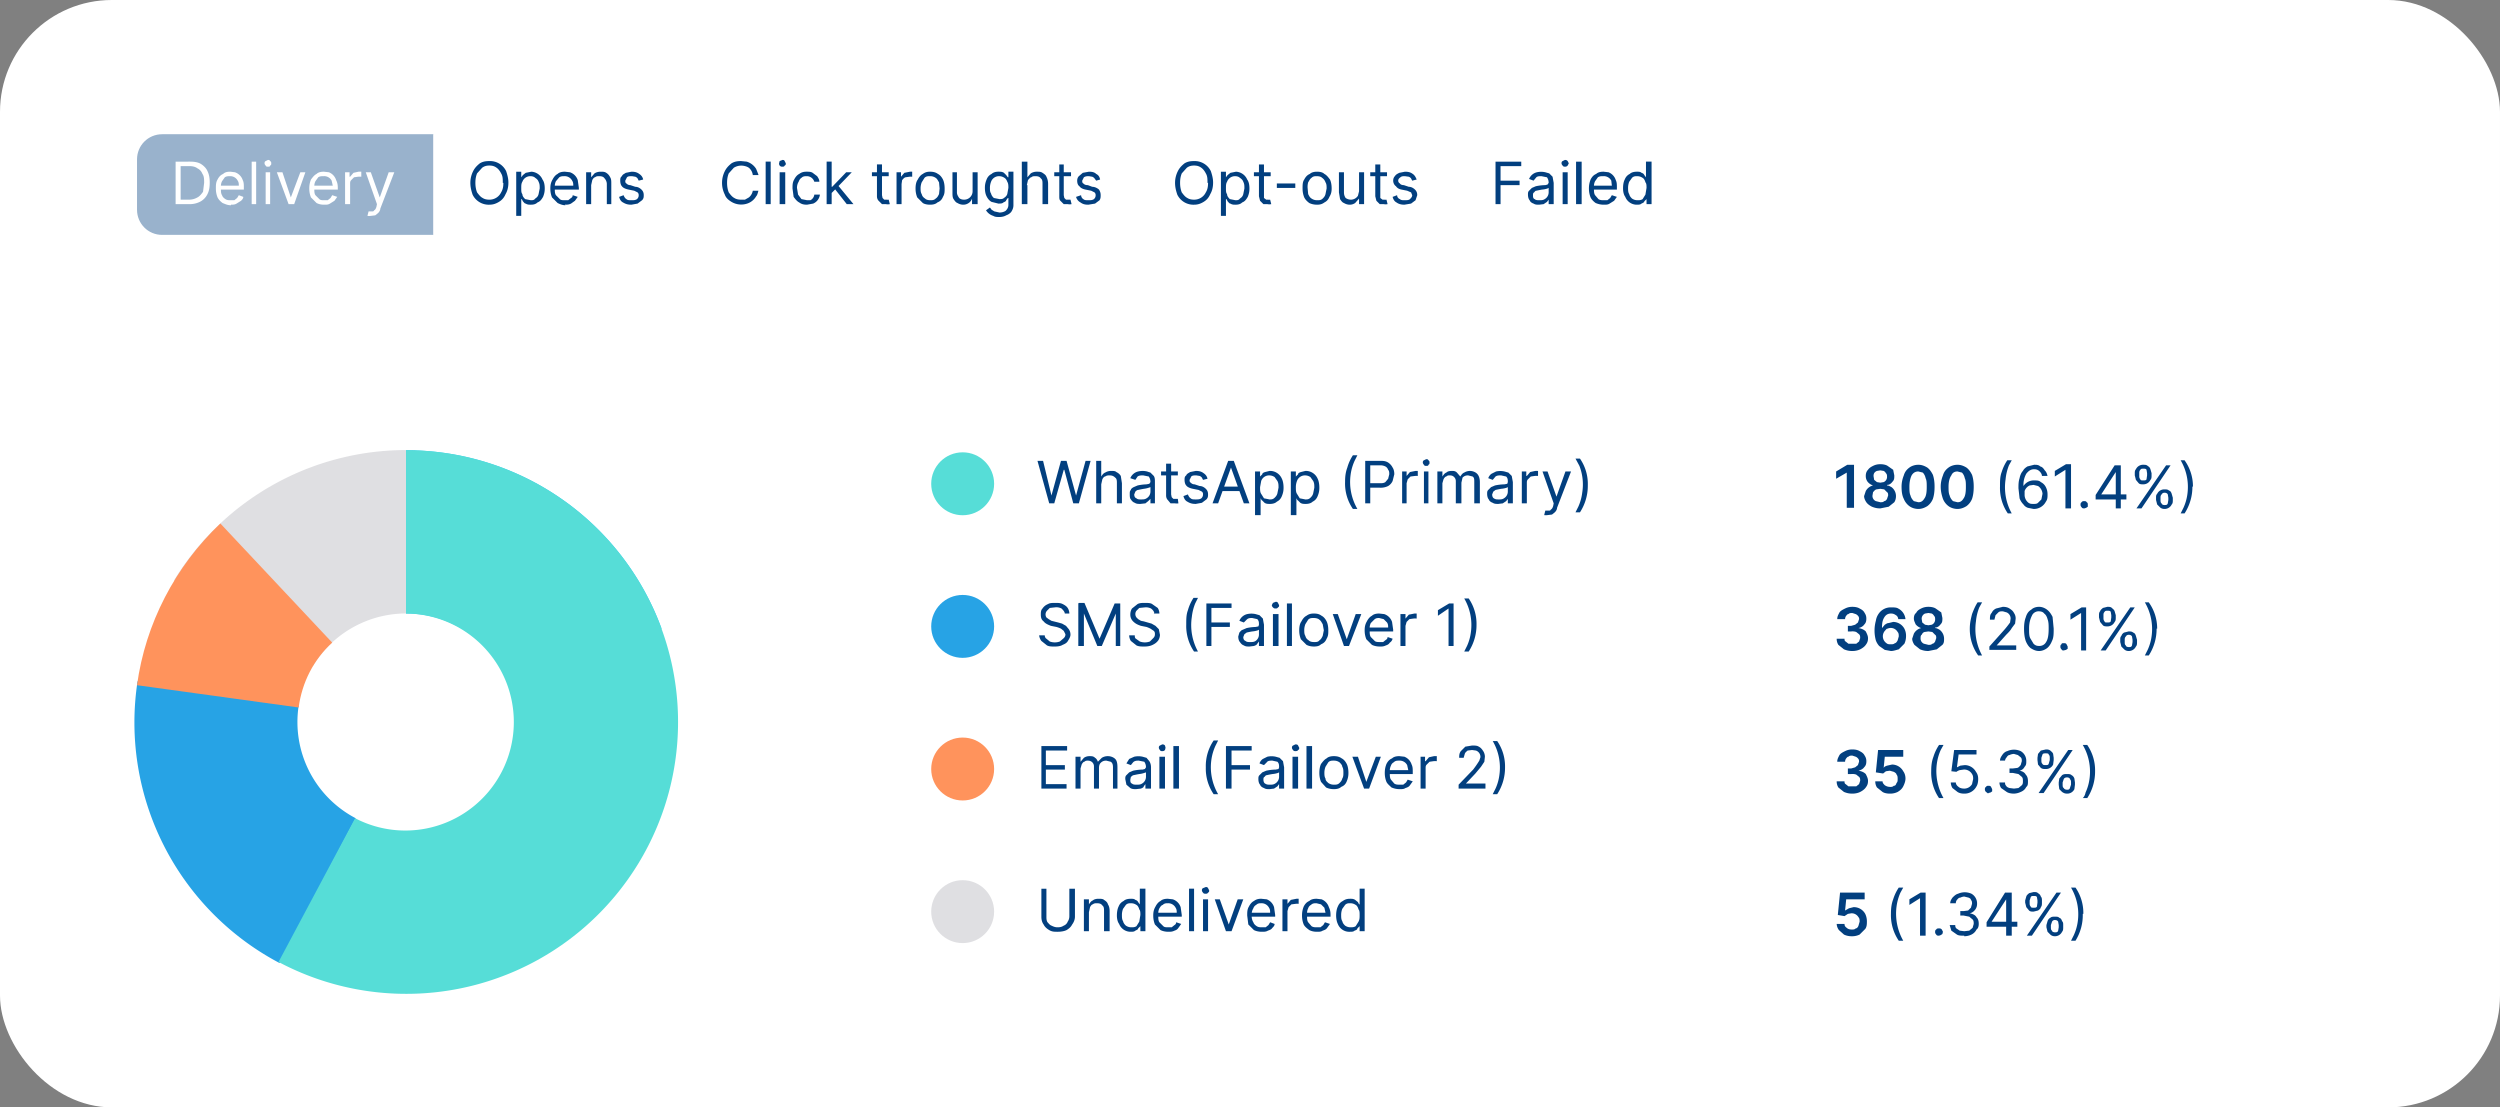<svg width="447" height="198" viewBox="0 0 447 198" fill="none" xmlns="http://www.w3.org/2000/svg"><rect x="0" y="0" width="447" height="198" fill="#808080" stroke="none"/><g id="insights2"><rect width="447" height="198" rx="20" fill="white"/><g id="Group 222662"><g id="Frame" clip-path="url(#clip0_7237_206855)"><path id="Ellipse 4" d="M31.1 103.8a48.6 48.6 0 0 1 43.2-23.3l-1 29.2A19.5 19.5 0 0 0 56 119l-24.9-15.2Z" fill="#606272" fill-opacity="0.2"/><path id="Ellipse 6" d="M72.6 80.5a48.6 48.6 0 0 1 45.7 31.9l-27.4 10a19.4 19.4 0 0 0-18.3-12.7V80.5Z" fill="#39CEF3"/><path id="Ellipse 7" d="M50 172.2a48.6 48.6 0 0 1-25.4-50.4l28.8 4.4a19.4 19.4 0 0 0 10.2 20.1L50 172.2Z" fill="#27A3E5"/><path id="Ellipse 8" d="M24.5 122.5c1.5-11 6.8-21.2 14.9-28.9l20 21.3c-3.3 3-5.4 7.1-6 11.6l-29-4Z" fill="#FF935C"/><path id="Ellipse 3" d="M72.6 80.5A48.6 48.6 0 1 1 49.8 172l13.7-25.7a19.4 19.4 0 1 0 9.1-36.6V80.5Z" fill="#56DDD7"/></g><g id="Frame 5"><circle id="Ellipse 1" cx="172.125" cy="112" r="5.625" fill="#27A3E5"/><path id="SMS (Failover 1)" d="M190.4 109.8c0-.4-.3-.7-.6-1a2 2 0 0 0-1.2-.2l-.9.1-.5.5a1 1 0 0 0-.1 1.2l.4.3.5.3.4.1.8.2.7.2.7.4.5.6c.2.3.3.6.3 1 0 .3-.2.7-.4 1-.2.4-.5.6-1 .8-.3.2-.8.3-1.4.3-.6 0-1 0-1.4-.2l-1-.8a2 2 0 0 1-.4-1h1c0 .2.1.5.3.6l.6.5a2.6 2.6 0 0 0 1.8 0l.7-.6c.2-.2.3-.4.3-.7l-.3-.6-.5-.4a6 6 0 0 0-.8-.3l-1-.2c-.5-.2-1-.4-1.3-.8-.4-.3-.5-.7-.5-1.2 0-.4 0-.8.3-1.1.2-.3.5-.6 1-.8.3-.2.8-.2 1.3-.2s.9 0 1.3.2.7.4.9.7c.2.3.3.7.3 1h-.8Zm2.5-2h1l2.7 6.4 2.7-6.3h1v7.6h-.8v-5.8l-2.5 5.8h-.8l-2.4-5.8v5.8h-1v-7.6Zm13.5 2c0-.4-.2-.7-.6-1a2 2 0 0 0-1.1-.2l-1 .1-.5.5a1 1 0 0 0 0 1.2l.3.3.5.3.5.1.7.2.7.2.7.4.6.6.2 1c0 .3-.1.7-.3 1-.3.4-.6.6-1 .8-.4.2-.9.3-1.5.3-.5 0-1 0-1.4-.2l-1-.8c-.2-.3-.3-.7-.3-1h1c0 .2 0 .5.2.6l.7.5a2.6 2.6 0 0 0 1.8 0l.6-.6c.2-.2.3-.4.3-.7 0-.2 0-.4-.2-.6l-.6-.4a6 6 0 0 0-.7-.3l-1-.2c-.6-.2-1-.4-1.4-.8-.3-.3-.5-.7-.5-1.2 0-.4.1-.8.3-1.1l1-.8c.4-.2.8-.2 1.3-.2s1 0 1.3.2l1 .7c.2.3.3.7.3 1h-1Zm5.7 1.9c0-1 0-1.8.3-2.6a8 8 0 0 1 1-2.2h.8l-.5 1a9 9 0 0 0-.6 2.4 9.8 9.8 0 0 0 1.1 6.2h-.7a8.1 8.1 0 0 1-1.4-4.8Zm3.6 3.8v-7.6h4.5v.8h-3.6v2.6h3.3v.8h-3.3v3.4h-1Zm7.7.1c-.4 0-.7 0-1-.2-.3-.1-.5-.3-.7-.6-.2-.2-.3-.6-.3-1l.2-.7c.2-.2.3-.4.6-.5l.7-.3a8.6 8.6 0 0 1 1.6-.2l.5-.1.1-.3c0-.4 0-.7-.3-1l-.9-.2c-.4 0-.7 0-1 .3l-.5.5-.8-.3a2 2 0 0 1 1.4-1.2 3.4 3.4 0 0 1 1.5 0l.7.2.6.6.2 1.1v3.8h-.9v-.8l-.3.4c-.1.2-.3.3-.6.4l-.8.1Zm.1-.8c.4 0 .7 0 1-.2a1.4 1.4 0 0 0 .6-1.2v-.8l-.2.1a4.3 4.3 0 0 1-1 .2 16.2 16.2 0 0 0-1 .2l-.4.3-.2.5c0 .3.1.6.4.7.2.2.5.2.8.2Zm4.1.7v-5.7h1v5.7h-1Zm.5-6.7c-.2 0-.3 0-.5-.2a.6.6 0 0 1-.2-.4l.2-.4.5-.2c.1 0 .3 0 .4.2l.2.4c0 .2 0 .3-.2.4-.1.2-.3.2-.4.2Zm2.9-1v7.7h-.9v-7.6h.9Zm4 7.8c-.6 0-1-.1-1.4-.3l-1-1c-.2-.5-.3-1-.3-1.6 0-.6.1-1.2.4-1.6.2-.4.5-.8.9-1 .4-.3.8-.4 1.3-.4.6 0 1 .1 1.4.4.4.2.7.6.9 1 .2.4.3 1 .3 1.6 0 .6 0 1-.3 1.5-.2.5-.5.8-1 1-.3.3-.7.4-1.3.4Zm0-.8c.3 0 .7 0 .9-.3.3-.2.4-.4.6-.8l.2-1-.2-1.1c-.2-.3-.3-.6-.6-.8-.2-.2-.6-.3-1-.3s-.7 0-1 .3l-.5.8a3 3 0 0 0-.2 1c0 .4 0 .8.2 1.1.1.4.3.6.6.8.2.2.5.3 1 .3Zm8.4-5-2.2 5.7h-.9l-2-5.7h.9l1.6 4.5 1.6-4.5h1Zm3.3 5.8c-.5 0-1-.1-1.4-.3l-1-1c-.2-.5-.3-1-.3-1.6 0-.6.1-1.1.4-1.6.2-.4.5-.8.9-1 .3-.3.8-.4 1.3-.4l.9.1a2.2 2.2 0 0 1 1.4 1.4l.2 1.4v.3h-4.4v-.7h3.5c0-.3 0-.6-.2-.9l-.6-.6-.8-.2c-.3 0-.6 0-.9.3l-.6.6a2 2 0 0 0-.2 1v.4c0 .4 0 .8.2 1.1l.7.7c.2.2.6.2 1 .2h.5l.5-.4c.2-.1.3-.3.3-.5l.9.3c-.1.3-.2.5-.5.7-.2.3-.4.4-.7.5-.4.2-.7.2-1 .2Zm3.7-.1v-5.7h.9v.8l.6-.7 1-.2a7.9 7.9 0 0 1 .4 0v.9a2.8 2.8 0 0 0-.6 0l-.7.1-.5.5-.2.7v3.6h-.9Zm9.5-7.6v7.6h-.9v-6.7l-1.9 1.3v-1l2-1.2h.8Zm4.1 3.8a8.7 8.7 0 0 1-1.4 4.8h-.8l.5-1a8.4 8.4 0 0 0 .7-2.5 9.4 9.4 0 0 0-1.2-6h.8a8 8 0 0 1 1.4 4.7Z" fill="#023F7F"/></g><g id="Frame 4"><circle id="Ellipse 4_2" cx="172.125" cy="137.5" r="5.625" fill="#FF935C"/><path id="Email (Failover 2)" d="M186.2 141v-7.6h4.6v.8H187v2.6h3.4v.8h-3.4v2.6h3.7v.8h-4.6Zm6.1 0v-5.7h.9v.9l.6-.7c.3-.2.6-.3 1-.3s.7 0 1 .3c.2.1.4.4.5.7l.7-.7a2 2 0 0 1 1.1-.3c.5 0 1 .2 1.3.5.3.3.4.8.4 1.5v3.8h-.8v-3.8c0-.5-.1-.8-.4-1l-.8-.2c-.4 0-.7.1-1 .4-.2.2-.3.5-.3.9v3.7h-.9v-4a1 1 0 0 0-.3-.7c-.2-.2-.5-.3-.8-.3-.2 0-.4 0-.6.2-.2 0-.4.3-.5.5l-.2.7v3.6h-.9Zm10.8.1c-.3 0-.7 0-1-.2l-.7-.6-.2-1c0-.3 0-.5.2-.7l.5-.5.7-.3a8.7 8.7 0 0 1 1.7-.2l.4-.1.2-.3c0-.4-.1-.7-.3-1l-1-.2c-.3 0-.7 0-1 .3l-.4.5-.8-.3.5-.8.9-.4a3.4 3.4 0 0 1 1.5 0l.7.2.5.6c.2.3.3.7.3 1.1v3.8h-1v-.8l-.3.4c0 .2-.3.3-.5.4l-.9.1Zm.2-.8c.3 0 .6 0 .9-.2a1.4 1.4 0 0 0 .7-1.2v-.8l-.3.1a4.2 4.2 0 0 1-.9.2 14.9 14.9 0 0 0-1 .2c-.2 0-.3.2-.5.3l-.1.5c0 .3 0 .6.3.7.2.2.5.2.9.2Zm4 .7v-5.7h1v5.7h-1Zm.5-6.7c-.2 0-.3 0-.4-.2a.6.6 0 0 1-.2-.4c0-.1 0-.3.2-.4l.4-.2c.2 0 .3 0 .5.2l.1.4-.1.4c-.2.2-.3.2-.5.2Zm3-1v7.7h-1v-7.6h1Zm4.8 3.9a8.1 8.1 0 0 1 1.4-4.8h.8l-.5 1a9 9 0 0 0-.7 2.4 9.6 9.6 0 0 0 1.2 6.2h-.8a8.1 8.1 0 0 1-1.4-4.8Zm3.6 3.8v-7.6h4.6v.8h-3.6v2.6h3.3v.8h-3.3v3.4h-1Zm7.8.1c-.4 0-.7 0-1-.2-.3-.1-.6-.3-.7-.6-.2-.2-.3-.6-.3-1 0-.3 0-.5.2-.7l.5-.5.7-.3a8.7 8.7 0 0 1 1.7-.2l.5-.1.1-.3c0-.4 0-.7-.3-1l-.9-.2c-.4 0-.8 0-1 .3l-.5.5-.8-.3c.1-.3.3-.6.6-.8l.8-.4a3.4 3.4 0 0 1 1.5 0l.7.2.6.6.2 1.1v3.8h-.9v-.8l-.3.4-.6.4-.8.1Zm.1-.8c.3 0 .6 0 .9-.2a1.4 1.4 0 0 0 .7-1.2v-.8l-.2.1a4.3 4.3 0 0 1-1 .2 14.9 14.9 0 0 0-1 .2c-.2 0-.3.2-.4.3-.2.1-.2.3-.2.5 0 .3.1.6.3.7.3.2.5.2.9.2Zm4 .7v-5.7h1v5.7h-1Zm.5-6.7c-.1 0-.3 0-.4-.2a.6.6 0 0 1-.2-.4c0-.1 0-.3.2-.4l.4-.2c.2 0 .4 0 .5.2l.2.4c0 .2 0 .3-.2.4-.1.2-.3.2-.5.2Zm3-1v7.7h-1v-7.6h1Zm3.9 7.8c-.5 0-1-.1-1.4-.3l-.9-1c-.2-.5-.3-1-.3-1.6 0-.6.1-1.2.3-1.6.3-.4.6-.8 1-1 .3-.3.8-.4 1.3-.4s1 .1 1.4.4c.4.2.7.6.9 1 .2.4.3 1 .3 1.6 0 .6-.1 1-.3 1.5-.2.5-.5.8-1 1-.3.3-.8.4-1.3.4Zm0-.8c.4 0 .7 0 1-.3.2-.2.4-.4.5-.8.2-.3.2-.7.2-1 0-.4 0-.8-.2-1.1 0-.3-.3-.6-.5-.8-.3-.2-.6-.3-1-.3s-.7 0-1 .3l-.5.8a3 3 0 0 0-.2 1c0 .4 0 .8.2 1.1 0 .4.3.6.5.8.3.2.6.3 1 .3Zm8.4-5-2.1 5.7h-.9l-2.1-5.7h1l1.5 4.5 1.7-4.5h1Zm3.4 5.8c-.6 0-1-.1-1.5-.3-.3-.3-.7-.6-.9-1-.2-.5-.3-1-.3-1.6 0-.6.1-1.1.3-1.6.2-.4.5-.8 1-1 .3-.3.8-.4 1.3-.4l.9.1a2.2 2.2 0 0 1 1.3 1.4c.2.4.2.8.2 1.4v.3h-4.4v-.7h3.6l-.2-.9a1.5 1.5 0 0 0-1.4-.8c-.4 0-.7 0-1 .3-.2.1-.4.3-.5.6a2 2 0 0 0-.2 1v.4c0 .4 0 .8.2 1.1l.6.7c.3.2.6.2 1 .2h.6l.5-.4.3-.5.9.3-.5.7c-.2.3-.5.4-.8.5-.3.2-.6.2-1 .2Zm3.7-.1v-5.7h.8v.8h.1l.6-.7.9-.2a7.9 7.9 0 0 1 .5 0v.9a2.8 2.8 0 0 0-.6 0l-.7.1-.5.5c-.2.2-.2.4-.2.7v3.6h-1Zm6.8 0v-.7l2.6-2.7a18 18 0 0 0 1.1-1.6l.2-.6a1.2 1.2 0 0 0-.8-1.2l-.7-.1-.8.1c-.2.2-.4.3-.5.6l-.2.7h-.8c0-.4 0-.8.3-1.2l.8-.8 1.2-.2c.5 0 .9 0 1.2.2.4.2.6.5.8.8.2.3.3.7.3 1l-.1.9-.6.9-1 1.2-1.7 1.8h3.5v.9h-4.8Zm8.3-3.8a8.7 8.7 0 0 1-1.4 4.8h-.8l.5-1a8.4 8.4 0 0 0 .7-2.5 9.4 9.4 0 0 0-1.2-6h.8a8 8 0 0 1 1.4 4.7Z" fill="#023F7F"/></g><g id="Frame 10"><circle id="Ellipse 4_3" cx="172.125" cy="163" r="5.625" fill="#606272" fill-opacity="0.2"/><path id="Undelivered" d="M191.2 158.9h1v5c0 .5-.2 1-.5 1.4-.2.4-.5.7-1 1-.4.2-1 .3-1.6.3-.6 0-1 0-1.5-.3s-.8-.6-1-1c-.3-.4-.4-.9-.4-1.4v-5h.9v5c0 .3 0 .7.2 1 .2.2.4.5.7.6.4.2.7.3 1.1.3.5 0 .8-.1 1.1-.3.3-.1.6-.4.7-.7.2-.3.3-.6.3-1v-5Zm3.5 4.2v3.4h-.9v-5.7h.9v.9c.2-.3.4-.6.7-.7.2-.2.6-.3 1-.3s.8 0 1 .2c.3.2.6.4.7.8.2.3.3.7.3 1.2v3.6h-1v-3.6c0-.4 0-.8-.3-1-.2-.3-.5-.4-1-.4-.2 0-.5 0-.7.2-.2 0-.4.3-.5.5l-.2.9Zm7.4 3.5a2.2 2.2 0 0 1-2-1.4c-.3-.4-.4-1-.4-1.5 0-.6.1-1.2.3-1.6.2-.5.5-.8.9-1 .3-.3.8-.4 1.3-.4.3 0 .6 0 .8.2.3.1.4.2.5.4l.3.4v-2.8h1v7.6h-.9v-.9l-.4.4c0 .2-.3.3-.5.4-.2.2-.5.2-.9.2Zm.2-.8c.3 0 .6 0 .9-.2l.5-.8.2-1.2c0-.4 0-.8-.2-1-.1-.4-.3-.7-.5-.8-.3-.2-.6-.3-1-.3-.3 0-.6 0-.9.3l-.5.7a3 3 0 0 0-.2 1.1c0 .4 0 .8.2 1.1.1.4.3.6.5.8.3.2.6.3 1 .3Zm6.6.8c-.5 0-1-.1-1.4-.3l-1-1c-.2-.5-.3-1-.3-1.6 0-.6.1-1.1.4-1.6.2-.4.5-.8.9-1 .3-.3.8-.4 1.3-.4l.9.1a2.2 2.2 0 0 1 1.4 1.4l.2 1.4v.3h-4.4v-.7h3.5c0-.3 0-.6-.2-.9a1.5 1.5 0 0 0-1.4-.8c-.3 0-.6 0-.9.3-.3.1-.4.3-.6.6a2 2 0 0 0-.2 1v.4c0 .4 0 .8.2 1.1l.7.7c.2.2.5.2.9.2h.6l.5-.4c.2-.1.3-.3.3-.5l.9.3-.5.7c-.2.3-.4.4-.7.5-.4.2-.7.2-1.1.2Zm4.6-7.7v7.6h-.9v-7.6h.9Zm1.6 7.6v-5.7h.9v5.7h-.9Zm.5-6.7c-.2 0-.4 0-.5-.2a.6.6 0 0 1-.2-.4c0-.1 0-.3.2-.4l.5-.2c.1 0 .3 0 .4.2l.2.4c0 .2 0 .3-.2.4-.1.2-.3.2-.4.2Zm6.7 1-2.1 5.7h-1l-2-5.7h.9l1.6 4.5 1.6-4.5h1Zm3.3 5.8c-.5 0-1-.1-1.4-.3l-1-1-.2-1.6c0-.6 0-1.1.3-1.6.2-.4.5-.8.9-1 .4-.3.8-.4 1.3-.4l1 .1a2.2 2.2 0 0 1 1.3 1.4l.2 1.4v.3h-4.4v-.7h3.5c0-.3 0-.6-.2-.9a1.5 1.5 0 0 0-1.4-.8c-.3 0-.6 0-.9.3-.2.1-.4.3-.5.6a2 2 0 0 0-.3 1v.4c0 .4.1.8.3 1.1.1.3.3.5.6.7.3.2.6.2 1 .2h.6l.5-.4.3-.5.8.3c0 .3-.2.5-.4.7-.2.3-.5.4-.8.5-.3.2-.7.2-1 .2Zm3.7-.1v-5.7h.9v.8l.6-.7 1-.2a7.9 7.9 0 0 1 .4 0v.9a2.8 2.8 0 0 0-.5 0l-.8.1-.5.5-.2.7v3.6h-.9Zm6.2.1c-.6 0-1-.1-1.4-.3-.4-.3-.8-.6-1-1-.2-.5-.3-1-.3-1.6 0-.6.1-1.1.3-1.6.2-.4.5-.8 1-1 .3-.3.8-.4 1.3-.4l.9.1a2.2 2.2 0 0 1 1.3 1.4c.2.4.3.8.3 1.4v.3h-4.5v-.7h3.6l-.2-.9-.6-.6-.8-.2c-.4 0-.7 0-1 .3-.2.1-.4.3-.5.6a2 2 0 0 0-.2 1v.4c0 .4 0 .8.2 1.1l.6.7c.3.2.6.2 1 .2h.6l.5-.4.3-.5.9.3-.5.7c-.2.3-.5.4-.8.5-.3.2-.6.2-1 .2Zm5.9 0a2.2 2.2 0 0 1-2.2-1.4c-.2-.4-.3-1-.3-1.5 0-.6.1-1.2.3-1.6.2-.5.5-.8.9-1 .4-.3.8-.4 1.3-.4.3 0 .6 0 .9.2l.5.4.2.4h.1v-2.8h.9v7.6h-.9v-.9l-.4.4c0 .2-.2.3-.5.4-.2.2-.5.2-.8.2Zm0-.8c.4 0 .7 0 1-.2l.5-.8c.2-.4.2-.7.2-1.2 0-.4 0-.8-.2-1-.1-.4-.3-.7-.5-.8-.3-.2-.6-.3-1-.3-.3 0-.6 0-.9.3l-.5.7a3 3 0 0 0-.2 1.1c0 .4 0 .8.2 1.1.1.4.3.6.5.8.3.2.6.3 1 .3Z" fill="#023F7F"/></g><g id="Frame 9"><circle id="Ellipse 2" cx="172.125" cy="86.5" r="5.625" fill="#56DDD7"/><path id="WhatsApp (Primary)" d="m187.6 90-2.1-7.6h1l1.5 6.2 1.7-6.2h1l1.7 6.2 1.7-6.2h.9l-2.1 7.6h-1l-1.6-6h-.1l-1.7 6h-1Zm9.3-3.4V90h-.9v-7.6h.9v2.8c.2-.3.4-.6.7-.7a2 2 0 0 1 1-.3c.5 0 .8 0 1 .2.4.2.6.4.8.7l.2 1.3V90h-.9v-3.6c0-.4 0-.8-.3-1-.3-.3-.6-.4-1-.4-.3 0-.5 0-.8.2-.2 0-.4.3-.5.5l-.2.9Zm7 3.5c-.4 0-.7 0-1-.2-.3-.1-.5-.3-.7-.6-.2-.2-.2-.6-.2-1 0-.3 0-.5.2-.7 0-.2.3-.4.5-.5l.7-.3a8.8 8.8 0 0 1 1.6-.2l.5-.1.2-.3c0-.4-.1-.7-.3-1l-1-.2c-.4 0-.7 0-1 .2l-.4.6-.9-.3a2 2 0 0 1 1.4-1.2 3.4 3.4 0 0 1 1.6 0l.6.2.6.6c.2.3.2.7.2 1.1V90h-.8v-.8l-.4.4-.5.4-.9.1Zm.1-.8c.4 0 .7 0 1-.2a1.4 1.4 0 0 0 .7-1.2v-.8l-.3.1a4.1 4.1 0 0 1-.9.2 21.4 21.4 0 0 0-1 .2c-.2 0-.4.2-.5.3l-.2.5c0 .3.1.6.4.7.2.2.5.2.8.2Zm6.6-5v.7h-3v-.7h3Zm-2-1.4h.8v5.5l.1.5.3.3h.8l.1.8a1.8 1.8 0 0 1-.6 0h-.8l-.5-.6c-.2-.2-.3-.5-.3-.8v-5.7Zm7.3 2.7-.8.2-.2-.4a1 1 0 0 0-.4-.3l-.6-.1c-.4 0-.7 0-.9.2l-.3.6c0 .2 0 .4.2.5.2.2.4.3.7.3l.9.3c.5 0 .9.3 1.1.5.3.3.4.6.4 1 0 .3 0 .6-.3.9l-.8.6-1.1.2c-.6 0-1-.1-1.5-.4-.4-.2-.6-.6-.7-1l.8-.3c.1.3.3.6.5.7.2.2.5.2.9.2s.7 0 1-.2c.2-.2.3-.4.3-.7 0-.2 0-.3-.2-.5l-.6-.3-1-.2c-.5-.1-1-.3-1.2-.6-.2-.2-.3-.6-.3-1 0-.3 0-.6.3-.8.1-.3.4-.4.7-.6l1-.2c.6 0 1 .1 1.4.4.3.2.6.5.7 1Zm1.9 4.4h-1l2.8-7.6h1l2.8 7.6h-1l-2.3-6.4-2.3 6.4Zm.3-3h4v.8h-4V87Zm6.3 5.1v-7.8h.9v.9l.4-.4c0-.2.2-.3.5-.4l.8-.2a2.3 2.3 0 0 1 2.2 1.4c.2.4.3 1 .3 1.6 0 .6-.1 1-.3 1.5-.2.5-.5.8-.9 1-.3.3-.8.4-1.2.4-.4 0-.7 0-1-.2l-.4-.4c-.2-.1-.2-.3-.3-.4v3h-1Zm.9-5c0 .5 0 .9.2 1.2l.5.8 1 .2c.3 0 .6 0 .9-.3.2-.2.4-.4.5-.8l.2-1c0-.5 0-.8-.2-1.2l-.5-.7c-.3-.2-.6-.3-1-.3a1.5 1.5 0 0 0-1.4 1l-.2 1.1Zm5.5 5v-7.8h.9v.9l.4-.4c0-.2.2-.3.5-.4l.8-.2a2.3 2.3 0 0 1 2.2 1.4c.2.4.3 1 .3 1.6 0 .6-.1 1-.3 1.5-.2.5-.5.8-.9 1-.3.3-.8.4-1.2.4-.4 0-.7 0-1-.2l-.4-.4c-.2-.1-.2-.3-.3-.4v3h-1Zm.9-5c0 .5 0 .9.2 1.2l.5.8 1 .2c.3 0 .6 0 .9-.3.2-.2.4-.4.5-.8l.2-1c0-.5 0-.8-.2-1.2l-.5-.7c-.3-.2-.6-.3-1-.3a1.5 1.5 0 0 0-1.4 1 3 3 0 0 0-.2 1.1Zm8.8-1c0-.9.1-1.7.4-2.5a8 8 0 0 1 1-2.2h.8l-.5 1a8.8 8.8 0 0 0-.7 2.4 9.6 9.6 0 0 0 1.2 6.2h-.8a8 8 0 0 1-1.4-4.8Zm3.6 3.9v-7.6h2.6c.6 0 1 0 1.5.3.3.2.6.5.8.9.2.3.3.7.3 1.2L249 86a2 2 0 0 1-.8.9 3 3 0 0 1-1.5.3h-1.8v-.8h1.8c.4 0 .7 0 1-.2l.5-.6.2-.8c0-.3 0-.6-.2-.8-.1-.3-.3-.5-.5-.6a2 2 0 0 0-1-.2H245V90h-.9Zm6.6 0v-5.7h.8v.8l.6-.7 1-.2a9.8 9.8 0 0 1 .4 0v.9a2.7 2.7 0 0 0-.5 0l-.8.1-.5.5-.2.7V90h-.8Zm3.9 0v-5.7h.8V90h-.8Zm.4-6.7c-.2 0-.3 0-.4-.2a.6.6 0 0 1-.2-.4c0-.1 0-.3.2-.4l.4-.2c.2 0 .3 0 .4.2.2.1.2.3.2.4 0 .2 0 .3-.2.4 0 .2-.2.2-.4.2Zm2 6.7v-5.7h.9v.9c.2-.3.4-.6.7-.7.2-.2.5-.3 1-.3.3 0 .6 0 .9.3l.6.7c.2-.3.4-.6.7-.7a2 2 0 0 1 1-.3c.5 0 1 .2 1.3.5.3.3.5.8.5 1.5V90h-1v-3.8c0-.5 0-.8-.3-1l-.8-.2c-.4 0-.7.1-1 .4l-.2.9V90h-1v-4a1 1 0 0 0-.3-.7c-.2-.2-.4-.3-.8-.3-.2 0-.4 0-.6.2-.2 0-.4.3-.5.5l-.2.7V90h-.8Zm10.9.1c-.4 0-.7 0-1-.2-.3-.1-.6-.3-.7-.6-.2-.2-.3-.6-.3-1 0-.3 0-.5.2-.7l.5-.5.7-.3a8.8 8.8 0 0 1 1.7-.2l.5-.1.1-.3c0-.4 0-.7-.3-1l-.9-.2c-.4 0-.7 0-1 .2l-.5.6-.8-.3c.1-.3.3-.6.6-.8l.8-.4a3.4 3.4 0 0 1 1.5 0l.7.2.6.6.2 1.1V90h-.9v-.8l-.3.4-.6.4-.8.1Zm.1-.8c.3 0 .6 0 .9-.2a1.4 1.4 0 0 0 .7-1.2v-.8l-.2.1a4.2 4.2 0 0 1-1 .2 21.4 21.4 0 0 0-1 .2l-.4.3-.2.5c0 .3.1.6.3.7.3.2.5.2.9.2Zm4.1.7v-5.7h.8v.8h.1l.6-.7.9-.2a9.8 9.8 0 0 1 .5 0v.9a2.7 2.7 0 0 0-.6 0l-.7.1-.5.5c-.2.2-.2.4-.2.7V90h-.9Zm4.6 2.1a2 2 0 0 1-.6 0l.2-.8h.6c.2 0 .3 0 .4-.2.2-.1.3-.3.4-.6l.1-.5-2-5.7h.9l1.6 4.5 1.6-4.5h1l-2.5 6.5c0 .3-.2.6-.4.8l-.5.4-.8.1Zm7.2-5.3a8.7 8.7 0 0 1-1.4 4.8h-.8l.5-1a8.6 8.6 0 0 0 .7-2.5 9.2 9.2 0 0 0-.5-4.8l-.7-1.3h.8a8 8 0 0 1 1.4 4.8Z" fill="#023F7F"/></g><path id="1800 (61.4%)" d="M331.5 83.1v7.7h-1.3v-6.3l-1.9 1.1v-1.3l2-1.2h1.2Zm4.7 7.8c-.6 0-1-.1-1.5-.3-.4-.2-.8-.5-1-.8-.2-.3-.4-.7-.4-1.1l.3-.9a2 2 0 0 1 1.3-1c-.3-.1-.7-.3-1-.7-.2-.3-.3-.6-.3-1s.1-.8.4-1.1c.2-.3.5-.5.9-.7.4-.2.8-.3 1.3-.3s1 .1 1.3.3l1 .7.2 1c0 .5 0 .8-.3 1.1-.3.4-.6.6-1 .6v.1c.3 0 .6.2.8.3a2 2 0 0 1 .8 1.6c0 .4-.1.8-.3 1.1l-1 .8-1.5.3Zm0-1.1c.3 0 .5 0 .7-.2.2 0 .4-.2.5-.4l.2-.6c0-.2 0-.5-.2-.6l-.5-.5-.7-.1-.7.1c-.3.1-.4.3-.6.5l-.1.6a1 1 0 0 0 .6 1l.8.2Zm0-3.5.6-.1a1 1 0 0 0 .6-1c0-.2 0-.4-.2-.6a1 1 0 0 0-.4-.4l-.6-.1-.6.1a1 1 0 0 0-.5.4 1 1 0 0 0-.1.6l.1.6.5.4.6.1ZM343 91c-.6 0-1.2-.2-1.6-.5a3 3 0 0 1-1-1.3c-.3-.6-.4-1.3-.4-2.2 0-.8.2-1.5.4-2 .2-.7.6-1.1 1-1.4.4-.3 1-.5 1.6-.5.6 0 1.1.2 1.6.5.4.3.7.7 1 1.3.2.6.3 1.3.3 2.1 0 .9-.1 1.6-.3 2.2a3 3 0 0 1-1 1.3c-.5.3-1 .5-1.6.5Zm0-1.2c.5 0 .8-.2 1.1-.7.3-.4.4-1.1.4-2 0-.7 0-1.2-.2-1.6a2 2 0 0 0-.5-1l-.8-.2c-.5 0-.9.2-1.2.7-.2.4-.4 1.1-.4 2 0 .6 0 1.2.2 1.6.1.4.3.7.6 1l.8.2Zm7 1.2c-.6 0-1.2-.2-1.6-.5a3 3 0 0 1-1-1.3c-.2-.6-.4-1.3-.4-2.2 0-.8.2-1.5.4-2 .2-.7.6-1.1 1-1.4.4-.3 1-.5 1.6-.5.6 0 1.1.2 1.6.5.4.3.7.7 1 1.3.2.6.3 1.3.3 2.1 0 .9-.1 1.6-.3 2.2a3 3 0 0 1-1 1.3c-.5.3-1 .5-1.6.5Zm0-1.2c.5 0 .8-.2 1.1-.7.3-.4.4-1.1.4-2 0-.7 0-1.2-.2-1.6a2 2 0 0 0-.5-1l-.8-.2c-.5 0-.9.2-1.1.7-.3.4-.5 1.1-.5 2 0 .6 0 1.2.2 1.6.1.4.3.7.6 1l.8.2Zm7.6-2.8c0-1 0-1.8.3-2.6a8 8 0 0 1 1-2.1h.8l-.5.9a9 9 0 0 0-.6 2.5 9.6 9.6 0 0 0 1.1 6.1h-.7a8 8 0 0 1-1.4-4.8Zm6 4-1-.2c-.3-.1-.6-.3-.8-.6a3 3 0 0 1-.7-1.1l-.2-1.8c0-.6 0-1.2.2-1.8.1-.5.3-1 .6-1.3.2-.4.5-.6.8-.8l1.2-.3c.4 0 .8 0 1.1.3.4.1.6.4.8.7.3.3.4.6.5 1h-1c0-.3-.2-.6-.4-.8-.3-.3-.6-.4-1-.4-.6 0-1 .3-1.4.8a4 4 0 0 0-.5 2.2 2.2 2.2 0 0 1 2-1c.4 0 .8 0 1.1.3.4.2.7.5.9.9.2.4.3.8.3 1.3s0 .9-.3 1.3a2.4 2.4 0 0 1-2.2 1.3Zm0-.9c.3 0 .6 0 .8-.2l.6-.6.2-1a1.8 1.8 0 0 0-.8-1.4l-.8-.2-.7.1a1.7 1.7 0 0 0-.9 1v.6a1.8 1.8 0 0 0 .7 1.5c.3.2.5.2.9.2Zm6.7-6.9v7.7h-1V84l-1.9 1.2v-1l2-1.2h.9Zm2.4 7.7c-.2 0-.4 0-.5-.2a.6.6 0 0 1-.2-.5c0-.1 0-.3.2-.4.1-.2.3-.2.5-.2.1 0 .3 0 .4.2.2.1.2.3.2.4v.4l-.3.2-.3.1Zm2-1.6v-.8l3.4-5.3h.5v1.2h-.3l-2.6 4h4.5v.9h-5.5Zm3.6 1.5v-7.6h.9v7.7h-.9Zm7.2-1.4V89c0-.3 0-.5.2-.7a1.4 1.4 0 0 1 1.3-.8c.3 0 .6 0 .8.2.3.1.4.3.5.6l.2.7v.4c0 .3 0 .6-.2.8a1.4 1.4 0 0 1-1.3.8c-.3 0-.6-.1-.8-.3l-.5-.5-.2-.8Zm.8-.4v.4c0 .2 0 .5.2.6 0 .2.3.3.5.3.3 0 .5 0 .6-.3l.1-.6V89l-.1-.6c-.1-.2-.3-.3-.6-.3-.2 0-.4.1-.5.3-.2.2-.2.4-.2.6Zm-4.6-4v-.4c0-.2 0-.5.2-.7a1.4 1.4 0 0 1 1.3-.8c.3 0 .6 0 .8.2.3.2.4.3.5.6l.2.7v.4c0 .3 0 .6-.2.8a1.4 1.4 0 0 1-1.3.8c-.3 0-.6 0-.8-.2l-.5-.6-.2-.8Zm.8-.4v.4c0 .3 0 .5.2.7 0 .2.3.2.5.2.3 0 .5 0 .6-.2l.1-.7v-.4l-.1-.6c-.1-.2-.3-.2-.6-.2-.2 0-.4 0-.5.2-.2.2-.2.4-.2.6Zm-.5 6.3 5.3-7.7h.8l-5.2 7.7h-.9Zm10-3.9a8.7 8.7 0 0 1-1.4 4.8h-.7l.5-1a8.6 8.6 0 0 0 .7-2.4 9.4 9.4 0 0 0-1.2-6.1h.7a8 8 0 0 1 1.5 4.7Z" fill="#023F7F"/><path id="368 (20.1%)" d="M331.2 116.4c-.6 0-1-.1-1.5-.3l-1-.8a2 2 0 0 1-.3-1.1h1.4c0 .2 0 .4.2.5l.5.4h1.4l.5-.4.2-.6c0-.3 0-.5-.2-.7l-.5-.4a2 2 0 0 0-.9-.1h-.6v-1h.6l.7-.2.5-.4.2-.6c0-.2 0-.4-.2-.6a1 1 0 0 0-.4-.3l-.6-.2c-.3 0-.5 0-.7.2-.2 0-.3.2-.4.3a1 1 0 0 0-.2.6h-1.4c0-.5.2-.8.4-1.2.2-.3.6-.5 1-.7.4-.2.8-.3 1.3-.3s1 .1 1.3.3c.4.2.7.4.9.8.2.3.3.6.3 1 0 .5-.1.8-.4 1.1-.2.3-.6.5-1 .6.6.1 1 .3 1.3.6.2.4.4.8.4 1.2 0 .5-.1.8-.4 1.2-.2.3-.6.6-1 .8-.4.2-.9.3-1.4.3Zm6.9 0-1.1-.2-1-.7a3 3 0 0 1-.6-1 6.7 6.7 0 0 1 0-3.5c.1-.6.3-1 .6-1.4a2.6 2.6 0 0 1 2.1-1c.5 0 1 0 1.3.2a2.4 2.4 0 0 1 1.3 1.9h-1.3c0-.3-.2-.6-.4-.7-.3-.2-.5-.3-.9-.3-.5 0-.9.2-1.2.7-.3.5-.4 1-.4 1.9l.5-.6c.2-.1.4-.3.7-.3l.8-.2a2.3 2.3 0 0 1 2 1.2c.2.4.3.8.3 1.3s-.1 1-.3 1.4l-1 1c-.4.1-.9.3-1.4.3Zm0-1.2c.2 0 .5 0 .7-.2.2 0 .4-.3.5-.5l.2-.7c0-.3 0-.6-.2-.8a1.4 1.4 0 0 0-1.8-.6c-.2 0-.3.2-.4.3a1.5 1.5 0 0 0 .2 2.3c.2.2.5.2.8.2Zm6.7 1.2c-.6 0-1-.1-1.5-.3l-1-.8c-.2-.3-.4-.7-.4-1.1l.3-.9a2 2 0 0 1 1.3-1c-.3-.1-.7-.3-1-.7-.1-.3-.3-.6-.3-1s.1-.8.4-1c.2-.4.5-.6.9-.8.4-.2.8-.3 1.3-.3s1 .1 1.3.3l1 .7.2 1c0 .5 0 .8-.3 1.1-.3.4-.6.6-1 .6v.1c.3 0 .6.2.8.3a2 2 0 0 1 .8 1.6c0 .4 0 .8-.3 1.1l-1 .8-1.5.3Zm0-1.1c.3 0 .5 0 .7-.2.2 0 .4-.2.5-.4l.2-.6c0-.2 0-.5-.2-.6l-.5-.5-.7-.1-.7.1c-.3.1-.4.3-.5.5-.2.1-.2.4-.2.6a1 1 0 0 0 .6 1l.8.2Zm0-3.5.6-.1a1 1 0 0 0 .6-1c0-.2 0-.4-.2-.6a1 1 0 0 0-.4-.4l-.6-.1-.6.1a1 1 0 0 0-.6 1l.1.6.5.4.6.1Zm7.4.6c0-1 .2-1.8.4-2.6.3-.8.6-1.5 1-2.1h.8l-.5.9a8.8 8.8 0 0 0-.6 2.5 9.8 9.8 0 0 0 1.1 6.1h-.7a8.1 8.1 0 0 1-1.5-4.8Zm3.5 3.8v-.6l2.5-2.8a17.4 17.4 0 0 0 1.2-1.5l.1-.7a1.2 1.2 0 0 0-.7-1.1l-.7-.2c-.3 0-.6 0-.8.2l-.5.5-.2.8h-.8c0-.5 0-.9.3-1.2.2-.4.4-.6.8-.8l1.2-.3c.5 0 .9.1 1.2.3.3.2.6.4.8.8.2.3.3.6.3 1l-.1.9-.6.8c-.2.4-.6.8-1 1.2l-1.7 1.9h3.5v.8h-4.8Zm8.9.2c-.6 0-1-.2-1.5-.5-.4-.3-.7-.8-.9-1.3-.2-.6-.3-1.3-.3-2.2 0-.8.1-1.5.3-2 .2-.7.5-1.1 1-1.4.3-.3.8-.5 1.4-.5.5 0 1 .2 1.4.5.4.3.7.7 1 1.3l.2 2.1c0 .9 0 1.6-.3 2.2-.2.5-.5 1-.9 1.3-.4.3-.9.5-1.4.5Zm0-.9c.5 0 1-.2 1.3-.8.3-.5.4-1.3.4-2.3 0-.6 0-1.2-.2-1.7-.1-.4-.3-.8-.6-1-.2-.3-.6-.4-1-.4-.5 0-1 .3-1.2.8-.3.6-.5 1.3-.5 2.3 0 .7 0 1.3.2 1.7l.6 1c.3.3.6.4 1 .4Zm4.4.8c-.2 0-.3 0-.4-.2a.6.6 0 0 1-.2-.5c0-.1 0-.3.2-.4 0-.2.2-.2.4-.2s.4 0 .5.2l.2.4v.4l-.3.2-.4.1Zm4-7.7v7.7h-.9v-6.7l-1.9 1.2v-1l2-1.2h.8Zm6.1 6.2v-.4c0-.3 0-.5.2-.7.1-.3.3-.5.5-.6l.8-.2c.3 0 .6 0 .8.2.3.1.4.3.5.6l.2.7v.4c0 .3 0 .6-.2.8a1.4 1.4 0 0 1-1.3.8c-.3 0-.6-.1-.8-.3l-.5-.5-.2-.8Zm.8-.4v.4c0 .2 0 .5.2.6 0 .2.3.3.5.3.3 0 .5 0 .6-.3l.1-.6v-.4l-.1-.6c-.1-.2-.3-.3-.6-.3-.2 0-.4.1-.5.3-.2.2-.2.4-.2.6Zm-4.6-4v-.4c0-.2 0-.5.2-.7.1-.3.3-.4.5-.6l.8-.2c.3 0 .6 0 .8.2.2.2.4.3.5.6l.2.7v.4c0 .3 0 .6-.2.8a1.4 1.4 0 0 1-1.3.8c-.3 0-.6 0-.8-.2l-.5-.6-.2-.8Zm.8-.4v.4c0 .3 0 .5.2.7 0 .2.2.2.5.2s.5 0 .6-.2l.1-.7v-.4l-.1-.6c-.1-.2-.3-.2-.6-.2-.2 0-.4 0-.5.2-.2.2-.2.4-.2.6Zm-.5 6.3 5.3-7.7h.8l-5.2 7.7h-.9Zm10-3.9a8.7 8.7 0 0 1-1.4 4.8h-.7l.5-1a8.5 8.5 0 0 0 .7-2.4 9.4 9.4 0 0 0-1.2-6.1h.7a8 8 0 0 1 1.5 4.7Z" fill="#023F7F"/><path id="35 (5.3%)" d="M331.2 141.9c-.6 0-1-.1-1.5-.3l-1-.8a2 2 0 0 1-.3-1.1h1.4c0 .2 0 .4.2.5l.5.4h1.4l.5-.4.2-.6c0-.3 0-.5-.2-.7l-.5-.4a2 2 0 0 0-.9-.1h-.6v-1h.6l.7-.2.5-.4.2-.6c0-.2 0-.4-.2-.6a1 1 0 0 0-.4-.3l-.6-.2c-.3 0-.5 0-.7.2-.2 0-.3.2-.4.3a1 1 0 0 0-.2.6h-1.4c0-.5.2-.8.4-1.2.2-.3.6-.5 1-.7.4-.2.8-.3 1.3-.3s1 .1 1.3.3c.4.2.7.4.9.8.2.3.3.6.3 1 0 .5-.1.8-.4 1.1-.2.3-.6.5-1 .6.6.1 1 .3 1.3.6.2.4.4.8.4 1.2 0 .5-.1.8-.4 1.2-.2.3-.6.6-1 .8-.4.2-.9.3-1.4.3Zm6.7 0c-.5 0-1-.1-1.3-.3l-1-.8a2 2 0 0 1-.3-1.1h1.3c0 .3.2.5.4.7.3.2.6.3 1 .3.2 0 .4 0 .6-.2.3 0 .4-.2.5-.5.2-.2.2-.4.2-.7 0-.3 0-.6-.2-.8 0-.2-.3-.4-.5-.5l-.7-.2-.7.1-.5.4-1.3-.2.4-4h4.5v1.2H337l-.2 2c.1-.2.3-.3.6-.4l.9-.2a2.3 2.3 0 0 1 2 1.2c.3.4.4.9.4 1.3 0 .5-.2 1-.4 1.4-.2.4-.5.7-1 1a3 3 0 0 1-1.4.3Zm7.4-4c0-1 .1-1.8.4-2.6a8 8 0 0 1 1-2.1h.8l-.5.9a9 9 0 0 0-.7 2.5 9.8 9.8 0 0 0 1.2 6.1h-.8a8.1 8.1 0 0 1-1.4-4.8Zm5.9 4c-.5 0-.9-.1-1.2-.3l-.9-.7a2 2 0 0 1-.3-1h.9c0 .3.2.6.5.8.2.2.6.3 1 .3a1.6 1.6 0 0 0 1.4-.8l.2-.9c0-.3 0-.6-.2-.9a1.6 1.6 0 0 0-1.5-.8l-.7.1a2 2 0 0 0-.6.3l-.9-.1.5-3.8h4v.8h-3.2l-.3 2.3.6-.3.8-.1a2.3 2.3 0 0 1 2 1.2c.3.4.4.8.4 1.3s-.1 1-.3 1.3a2.4 2.4 0 0 1-2.2 1.3Zm4.3 0-.4-.3a.6.6 0 0 1-.2-.5c0-.1 0-.3.2-.4.1-.2.3-.2.4-.2.2 0 .4 0 .5.2l.2.4v.4l-.3.2-.4.1Zm4.6 0c-.5 0-1-.1-1.3-.3l-1-.7c-.2-.3-.3-.7-.3-1h1c0 .2 0 .4.2.6.1.2.3.3.6.4l.8.1.8-.1.6-.5c.2-.2.2-.5.2-.7 0-.3 0-.6-.2-.8l-.6-.5-1-.2h-.6v-.8h.6l.8-.1c.3-.1.4-.3.6-.5l.2-.7c0-.3 0-.5-.2-.7l-.5-.4-.7-.2a2 2 0 0 0-.8.2c-.2 0-.4.2-.5.4a1 1 0 0 0-.3.6h-.9c0-.4.2-.7.4-1 .2-.3.5-.6.9-.7a2.9 2.9 0 0 1 2.4 0 2 2 0 0 1 1 1.8c0 .4 0 .7-.3 1-.2.4-.5.6-.9.7.5.1.9.3 1.1.7.3.3.4.7.4 1.2 0 .4 0 .8-.3 1-.2.4-.5.7-1 .9a3 3 0 0 1-1.2.3Zm8-1.6v-.4l.1-.7.5-.6c.3-.2.5-.2.9-.2.3 0 .6 0 .8.2.2.1.4.3.5.6l.1.7v.4l-.1.8a1.4 1.4 0 0 1-1.3.8c-.4 0-.6-.1-.9-.3l-.5-.5-.1-.8Zm.7-.4v.4c0 .2 0 .5.2.6.1.2.3.3.6.3.2 0 .4 0 .5-.3l.2-.6v-.4c0-.2 0-.4-.2-.6 0-.2-.3-.3-.5-.3-.3 0-.5.1-.6.3l-.2.6Zm-4.5-4v-.4l.1-.7.5-.6.9-.2c.3 0 .5 0 .8.2.2.2.4.3.5.6l.1.7v.4l-.1.8a1.4 1.4 0 0 1-1.3.8c-.4 0-.6 0-.9-.2l-.5-.6-.1-.8Zm.7-.4v.4c0 .3 0 .5.2.7.1.2.3.2.6.2.2 0 .4 0 .5-.2l.2-.7v-.4c0-.2 0-.4-.2-.6 0-.2-.3-.2-.5-.2-.3 0-.5 0-.6.2l-.2.6Zm-.5 6.3 5.3-7.7h.8l-5.2 7.7h-.9Zm10.1-3.9a8.7 8.7 0 0 1-1.4 4.8h-.8c.2-.2.4-.5.5-1a8.5 8.5 0 0 0 .7-2.4 9.4 9.4 0 0 0-1.2-6.1h.8a8 8 0 0 1 1.4 4.7Z" fill="#023F7F"/><path id="5 (1.34%)" d="M331 167.4c-.4 0-.9-.1-1.3-.3l-.9-.8a2 2 0 0 1-.4-1.1h1.4c0 .3.1.5.4.7.2.2.5.3.9.3.3 0 .5 0 .7-.2.2 0 .4-.2.5-.5l.2-.7c0-.3 0-.6-.2-.8a1.4 1.4 0 0 0-1.3-.7l-.6.1-.6.4-1.2-.2.4-4h4.4v1.2h-3.3l-.2 2 .7-.4.8-.2a2.3 2.3 0 0 1 2.1 1.2c.2.4.3.9.3 1.3 0 .5 0 1-.3 1.4l-1 1a3 3 0 0 1-1.4.3Zm7.1-4c0-1 .1-1.8.4-2.6a8 8 0 0 1 1-2.1h.8l-.5.9a9 9 0 0 0-.7 2.5 9.8 9.8 0 0 0 1.2 6.1h-.8a8.1 8.1 0 0 1-1.4-4.8Zm6.2-3.8v7.7h-1v-6.7l-1.9 1.2v-1l2-1.2h.9Zm2.4 7.7c-.2 0-.4 0-.5-.2a.6.6 0 0 1-.2-.5c0-.1 0-.3.2-.4.1-.2.3-.2.5-.2s.3 0 .5.2l.2.4-.1.4-.3.2-.3.1Zm4.5 0c-.5 0-1 0-1.3-.2l-1-.7-.3-1h1c0 .2 0 .4.2.6l.6.4.8.1.9-.1.6-.5.2-.7c0-.3 0-.6-.2-.8l-.6-.5-1-.2h-.6v-.8h.6l.8-.1.5-.5.2-.7c0-.3 0-.5-.2-.7 0-.2-.2-.3-.4-.4l-.8-.2a2 2 0 0 0-.7.2c-.3 0-.4.2-.6.4a1 1 0 0 0-.2.6h-1c0-.4.2-.7.4-1 .3-.3.6-.6 1-.7a2.9 2.9 0 0 1 2.4 0 2 2 0 0 1 1 1.8c0 .4-.1.7-.3 1-.3.4-.6.6-1 .7.5.1 1 .3 1.2.7.3.3.4.7.4 1.2 0 .4-.1.8-.4 1-.2.4-.5.7-.9.9a3 3 0 0 1-1.3.3Zm4-1.6v-.8l3.3-5.3h.5v1.2h-.3l-2.6 4h4.6v.9H355Zm3.5 1.6v-7.7h1v7.7h-1Zm7.2-1.5v-.4l.2-.7c.1-.3.3-.5.5-.6.2-.2.5-.2.8-.2.4 0 .6 0 .8.2.3.1.4.3.5.6.2.2.2.4.2.7v.4c0 .3 0 .6-.2.8a1.4 1.4 0 0 1-1.3.8c-.3 0-.6-.1-.8-.3l-.5-.5-.2-.8Zm.8-.4v.4c0 .2 0 .5.2.6 0 .2.3.3.5.3.3 0 .5 0 .6-.3l.1-.6v-.4l-.1-.6c-.1-.2-.3-.3-.6-.3-.2 0-.4.1-.5.3l-.2.6Zm-4.6-4v-.4l.2-.7c.1-.3.3-.4.5-.6l.8-.2c.4 0 .6 0 .8.2.3.2.4.3.5.6.2.2.2.5.2.7v.4c0 .3 0 .6-.2.8 0 .2-.2.4-.5.6l-.8.2c-.3 0-.6 0-.8-.2l-.5-.6-.2-.8Zm.8-.4v.4c0 .3 0 .5.2.7 0 .2.3.2.5.2.3 0 .5 0 .6-.2l.1-.7v-.4l-.1-.6c-.1-.2-.3-.2-.6-.2-.2 0-.4 0-.5.2l-.2.6Zm-.5 6.3 5.3-7.7h.8l-5.2 7.7h-.9Zm10-3.9a8.7 8.7 0 0 1-1.3 4.8h-.8l.5-1a8.7 8.7 0 0 0 .7-2.4 9.4 9.4 0 0 0-1.2-6.1h.8a8 8 0 0 1 1.4 4.7Z" fill="#023F7F"/></g><g id="Radio"><g id="Item / Radio Button "><path d="M24.5 28.5c0-2.5 2-4.5 4.5-4.5h48.5v18H29c-2.5 0-4.5-2-4.5-4.5v-9Z" fill="#023F7F" fill-opacity="0.4"/><path id="Button" d="M33.8 36.5h-2.4v-7.6H34c.7 0 1.4.1 1.9.4.5.3 1 .8 1.2 1.3.3.6.4 1.3.4 2 0 .9-.1 1.5-.4 2.1a3 3 0 0 1-1.2 1.3 4 4 0 0 1-2 .5Zm-1.5-.8h1.4a3 3 0 0 0 1.6-.4c.4-.2.7-.6 1-1l.2-1.6c0-.6 0-1.2-.3-1.6-.2-.5-.5-.8-.9-1-.4-.3-.9-.4-1.5-.4h-1.5v6Zm9 1c-.6 0-1-.2-1.5-.4-.4-.3-.7-.6-.9-1-.2-.5-.3-1-.3-1.6 0-.6 0-1.1.3-1.6.2-.4.5-.8 1-1 .3-.3.7-.4 1.3-.4l.8.1a2.2 2.2 0 0 1 1.4 1.4c.2.4.2.8.2 1.4v.3h-4.4v-.7h3.5c0-.3 0-.6-.2-.9a1.5 1.5 0 0 0-1.3-.8c-.4 0-.7 0-1 .2l-.5.7a2 2 0 0 0-.2 1v.4c0 .4 0 .8.2 1.1.1.3.3.5.6.7.3.2.6.2 1 .2h.6l.5-.4.3-.5.8.3c0 .3-.2.5-.4.7l-.8.5c-.3.2-.7.2-1 .2Zm4.5-7.8v7.6H45v-7.6h.8Zm1.7 7.6v-5.7h.8v5.7h-.8Zm.4-6.7c-.2 0-.3 0-.4-.2a.6.6 0 0 1-.2-.4c0-.1 0-.3.2-.4l.4-.2c.2 0 .3 0 .4.2.2.1.2.3.2.4 0 .2 0 .3-.2.4 0 .2-.2.2-.4.2Zm6.7 1-2 5.7h-1l-2.1-5.7h1l1.5 4.5 1.7-4.5h1Zm3.4 5.8c-.6 0-1-.1-1.4-.3l-1-1c-.2-.5-.3-1-.3-1.6 0-.6.1-1.1.3-1.6.3-.4.6-.8 1-1 .3-.3.8-.4 1.3-.4l.9.1a2.2 2.2 0 0 1 1.3 1.4c.2.4.3.8.3 1.4v.3h-4.5v-.7h3.6l-.2-.9a1.5 1.5 0 0 0-1.4-.8c-.4 0-.7 0-1 .2l-.5.7a2 2 0 0 0-.2 1v.4c0 .4 0 .8.2 1.1l.7.7c.2.2.5.2.9.2h.6l.5-.4.3-.5.9.3-.5.7-.8.5c-.3.2-.6.2-1 .2Zm3.7-.1v-5.7h.8v.8h.1l.6-.7.9-.2a9.7 9.7 0 0 1 .5 0v.9a2.6 2.6 0 0 0-.6 0l-.7.1-.5.5c-.2.2-.2.4-.2.7v3.6h-.9Zm4.6 2.1a2 2 0 0 1-.6 0l.2-.8h.6c.2 0 .3 0 .4-.2.2-.1.3-.3.4-.6l.1-.5-2-5.7h.9l1.6 4.5 1.6-4.5h1L68 37.3c0 .3-.2.6-.4.8l-.5.4-.8.1Z" fill="white"/></g><g id="Item / Radio Button _2"><rect width="45" height="18" transform="translate(77.5 24)" fill="white"/><path id="Button_2" d="M90.9 32.7c0 .8-.2 1.5-.5 2-.3.7-.7 1.1-1.2 1.4-.5.3-1 .5-1.7.5a3.2 3.2 0 0 1-3-1.8c-.2-.6-.4-1.3-.4-2.1s.2-1.5.5-2.1c.3-.6.7-1 1.2-1.4.5-.3 1-.4 1.7-.4a3.2 3.2 0 0 1 3 1.8c.2.6.4 1.3.4 2Zm-1 0c0-.7 0-1.2-.3-1.7-.2-.4-.5-.8-.8-1-.4-.3-.8-.4-1.3-.4s-.9.1-1.3.4l-.9 1c-.2.5-.3 1-.3 1.7 0 .6.1 1.2.3 1.7.3.4.6.8 1 1 .3.2.7.3 1.2.3a2.3 2.3 0 0 0 2.1-1.3c.3-.5.4-1 .4-1.7Zm2.4 6v-8h.9v1l.3-.4.5-.4 1-.2a2.3 2.3 0 0 1 2 1.4c.3.4.4 1 .4 1.6 0 .6-.1 1-.3 1.5-.3.5-.5.8-1 1-.3.3-.7.4-1.2.4-.3 0-.6 0-.9-.2-.2 0-.3-.2-.5-.4l-.2-.4h-.1v3h-.9Zm.9-5c0 .4 0 .8.2 1 0 .4.3.7.5.9l1 .2c.3 0 .6 0 .8-.3.3-.2.5-.4.6-.8l.2-1c0-.5 0-.8-.2-1.2-.1-.3-.3-.5-.6-.7-.2-.2-.5-.3-.9-.3a1.5 1.5 0 0 0-1.4 1c-.2.3-.2.7-.2 1.1Zm7.9 3c-.5 0-1-.2-1.4-.4l-1-1c-.2-.5-.3-1-.3-1.6 0-.6.1-1.1.4-1.6.2-.4.5-.8.9-1 .3-.3.8-.4 1.3-.4l.9.1a2.2 2.2 0 0 1 1.4 1.4l.2 1.4v.3H99v-.7h3.5c0-.3 0-.6-.2-.9a1.5 1.5 0 0 0-1.4-.8c-.3 0-.6 0-.9.2l-.6.7a2 2 0 0 0-.2 1v.4c0 .4 0 .8.2 1.1l.7.7c.2.2.5.2.9.2h.6l.5-.4c.2-.1.3-.3.3-.5l.9.3-.5.7-.7.5c-.4.2-.7.2-1.1.2Zm4.6-3.6v3.4h-.9v-5.7h.9v.9l.6-.7c.3-.2.7-.3 1.1-.3.4 0 .7 0 1 .2.3.2.5.4.7.8.2.3.2.7.2 1.2v3.6h-.8v-3.6c0-.4-.2-.8-.4-1-.2-.3-.5-.4-1-.4-.2 0-.5 0-.7.2-.2 0-.4.3-.5.5l-.2.9Zm9.3-1-.8.2-.2-.4a1 1 0 0 0-.4-.3l-.6-.1c-.4 0-.7 0-.9.2l-.3.6c0 .2 0 .4.2.5.2.2.4.3.7.3l.9.3c.5 0 .9.3 1.1.5.3.3.4.6.4 1 0 .3 0 .6-.3.9l-.8.6-1.1.2c-.6 0-1-.1-1.5-.4-.4-.2-.6-.6-.7-1l.8-.3c.1.3.3.6.5.7.2.2.5.2.9.2s.7 0 1-.2c.2-.2.3-.4.3-.7 0-.1 0-.3-.2-.5l-.6-.3-1-.2c-.5-.1-1-.3-1.2-.6-.2-.2-.3-.6-.3-1 0-.3 0-.6.3-.8.1-.3.4-.4.7-.6l1-.2c.6 0 1 .1 1.4.4.3.2.6.5.7 1Z" fill="#023F7F"/></g><g id="Item / Radio Button _3"><rect width="81" height="18" transform="translate(122.5 24)" fill="white"/><path id="Button_3" d="M135.6 31.3h-1a2 2 0 0 0-.7-1.3 2 2 0 0 0-.7-.3 2.5 2.5 0 0 0-2 .3l-.9 1c-.2.5-.3 1-.3 1.7 0 .6.1 1.2.3 1.7.3.4.6.8 1 1 .3.2.7.3 1.2.3h.7l.7-.4a2 2 0 0 0 .7-1.2h1c-.1.4-.2.8-.4 1a2.9 2.9 0 0 1-1.6 1.3 3.4 3.4 0 0 1-2.8-.3c-.5-.3-1-.7-1.2-1.3-.3-.6-.5-1.3-.5-2.1s.2-1.5.5-2.1c.3-.6.7-1 1.2-1.4.5-.3 1-.4 1.7-.4l1 .1a3 3 0 0 1 1.7 1.3l.4 1Zm2.2-2.4v7.6h-.9v-7.6h1Zm1.6 7.6v-5.7h1v5.7h-1Zm.5-6.7c-.2 0-.3 0-.5-.2a.6.6 0 0 1-.1-.4l.1-.4.5-.2c.2 0 .3 0 .4.2l.2.4c0 .2 0 .3-.2.4-.1.2-.2.2-.4.2Zm4.4 6.8c-.6 0-1-.1-1.4-.4-.4-.2-.7-.6-1-1l-.2-1.5c0-.6 0-1.1.3-1.6.2-.4.5-.8.9-1 .4-.3.8-.4 1.3-.4.4 0 .8 0 1.1.2l.8.6c.2.3.4.6.4 1h-.9a1.4 1.4 0 0 0-1.3-1c-.4 0-.7 0-1 .3-.2.1-.4.4-.5.7-.2.3-.3.7-.3 1.1l.2 1.2.6.8 1 .2h.6a1.3 1.3 0 0 0 .7-1h1a2 2 0 0 1-1.2 1.6l-1.1.2Zm4.3-2.2v-1h.2l2.5-2.6h1l-2.6 2.7-1 1Zm-.8 2.1v-7.6h.9v7.6h-1Zm3.6 0-2.2-2.8.6-.6 2.8 3.4h-1.2Zm7.5-5.7v.7h-3v-.7h3Zm-2-1.4h.8v5.5l.1.5.3.3h.4a1.6 1.6 0 0 0 .4 0l.2.8a1.8 1.8 0 0 1-.7 0h-.7l-.6-.6c-.2-.2-.3-.5-.3-.8v-5.7Zm3.4 7.1v-5.7h.8v.8l.6-.7 1-.2a9.8 9.8 0 0 1 .4 0v.9a2.6 2.6 0 0 0-.5 0l-.7.1c-.3.1-.4.3-.6.5l-.1.7v3.6h-1Zm6 .1c-.5 0-1-.1-1.3-.3l-1-1c-.2-.5-.3-1-.3-1.6 0-.6.1-1.2.4-1.6.2-.4.5-.8.9-1 .4-.3.8-.4 1.3-.4s1 .1 1.4.4c.4.2.7.6.9 1 .2.4.3 1 .3 1.6 0 .6 0 1-.3 1.5-.2.5-.5.8-1 1-.3.3-.8.4-1.3.4Zm0-.8c.4 0 .7 0 1-.3.3-.2.4-.4.6-.8l.1-1-.1-1.1c-.2-.3-.3-.6-.6-.8-.3-.2-.6-.3-1-.3s-.7 0-1 .3l-.5.8a3 3 0 0 0-.2 1c0 .4 0 .8.2 1.1.1.4.3.6.6.8.2.2.5.3 1 .3Zm7.6-1.6v-3.4h.9v5.7h-1v-1c-.1.3-.3.6-.6.8-.3.2-.6.3-1 .3a2 2 0 0 1-1-.3c-.3-.1-.5-.4-.7-.7-.2-.3-.2-.7-.2-1.2v-3.6h.8v3.6c0 .4.2.7.4 1 .2.2.5.3.9.3a1.5 1.5 0 0 0 1.5-1.5Zm4.8 4.6c-.4 0-.8 0-1.1-.2a2.3 2.3 0 0 1-1.3-1l.7-.5.3.4.5.3.9.2c.4 0 .8-.1 1.1-.3.3-.3.5-.6.5-1.1v-1.2h-.1l-.3.4c0 .2-.3.3-.5.4-.2.2-.5.2-.9.2l-1.2-.3c-.4-.2-.7-.6-.9-1-.2-.4-.3-.9-.3-1.5s.1-1 .3-1.5c.2-.5.5-.8.9-1 .3-.3.8-.4 1.2-.4.4 0 .7 0 1 .2l.4.4.3.4h.1v-1h.9v6c0 .5-.2.9-.4 1.2a2 2 0 0 1-.9.6c-.3.2-.8.3-1.2.3Zm0-3.2c.3 0 .6 0 .8-.2.3-.2.5-.4.6-.7l.2-1.1c0-.4 0-.8-.2-1.1-.1-.3-.3-.6-.5-.7-.3-.2-.6-.3-1-.3a1.5 1.5 0 0 0-1.4 1 3 3 0 0 0-.2 1c0 .5 0 .8.2 1.1.1.4.3.6.5.8l1 .2Zm5-2.5v3.4h-1v-7.6h1v2.8l.6-.7a2 2 0 0 1 1.1-.3c.4 0 .7 0 1 .2.3.2.6.4.7.7.2.4.3.8.3 1.3v3.6h-1v-3.6c0-.4 0-.8-.3-1-.2-.3-.5-.4-1-.4-.2 0-.5 0-.7.2-.2 0-.4.3-.6.5l-.2.9Zm7.8-2.3v.7h-3v-.7h3Zm-2.1-1.4h.8v5.5l.1.5.3.3h.8l.2.8a1.8 1.8 0 0 1-.7 0h-.7l-.6-.6c-.2-.2-.2-.5-.2-.8v-5.7Zm7.3 2.7-.7.2-.3-.4a1 1 0 0 0-.4-.3l-.6-.1c-.3 0-.6 0-.9.2l-.3.6c0 .2 0 .4.2.5.2.2.4.3.8.3l.8.3c.5 0 1 .3 1.2.5.2.3.3.6.3 1 0 .3 0 .6-.2.9l-.8.6-1.2.2c-.6 0-1-.1-1.4-.4-.4-.2-.7-.6-.8-1l.9-.3c0 .3.2.6.4.7.2.2.5.2.9.2s.7 0 1-.2c.2-.2.3-.4.3-.7 0-.1 0-.3-.2-.5l-.6-.3-1-.2c-.5-.1-.9-.3-1.1-.6-.3-.2-.4-.6-.4-1 0-.3.1-.6.3-.8l.7-.6 1.1-.2c.6 0 1 .1 1.3.4.4.2.6.5.7 1Z" fill="#023F7F"/></g><g id="Item / Radio Button _4"><rect width="57" height="18" transform="translate(203.5 24)" fill="white"/><path id="Button_4" d="M216.9 32.7c0 .8-.2 1.5-.5 2-.3.7-.7 1.1-1.2 1.4-.5.3-1 .5-1.7.5a3.2 3.2 0 0 1-3-1.8c-.2-.6-.4-1.3-.4-2.1s.2-1.5.5-2.1c.3-.6.7-1 1.2-1.4.5-.3 1-.4 1.7-.4a3.2 3.2 0 0 1 3 1.8c.2.6.4 1.3.4 2Zm-1 0c0-.7 0-1.2-.3-1.7-.2-.4-.5-.8-.8-1-.4-.3-.8-.4-1.3-.4s-.9.1-1.3.4l-.9 1c-.2.5-.3 1-.3 1.7 0 .6.1 1.2.3 1.7.3.4.6.8 1 1 .3.2.7.3 1.2.3a2.3 2.3 0 0 0 2.1-1.3c.3-.5.4-1 .4-1.7Zm2.4 6v-8h.9v1l.3-.4.5-.4 1-.2a2.3 2.3 0 0 1 2 1.4c.3.4.4 1 .4 1.6 0 .6-.1 1-.3 1.5-.3.5-.5.8-1 1-.3.3-.7.4-1.2.4-.3 0-.6 0-.9-.2-.2 0-.3-.2-.5-.4l-.2-.4h-.1v3h-.9Zm.9-5c0 .4 0 .8.2 1 0 .4.3.7.5.9l1 .2c.3 0 .6 0 .8-.3.3-.2.5-.4.6-.8l.2-1c0-.5 0-.8-.2-1.2-.1-.3-.3-.5-.6-.7-.2-.2-.5-.3-.9-.3a1.5 1.5 0 0 0-1.4 1c-.2.3-.2.7-.2 1.1Zm8-3v.8h-3v-.7h3Zm-2.1-1.3h.9v6l.4.3h.3a1.6 1.6 0 0 0 .4 0l.2.8a1.8 1.8 0 0 1-.7 0h-.7l-.6-.6-.2-.8v-5.7Zm6.5 3.4v.8h-3.3v-.8h3.3Zm3.9 3.8c-.5 0-1-.1-1.4-.3-.4-.3-.7-.6-.9-1-.2-.5-.3-1-.3-1.6 0-.6 0-1.2.3-1.6.2-.4.5-.8 1-1 .3-.3.8-.4 1.3-.4s1 .1 1.3.4c.4.2.7.6 1 1 .2.4.3 1 .3 1.6 0 .6-.1 1-.4 1.5-.2.5-.5.8-.9 1-.4.3-.8.4-1.3.4Zm0-.8c.4 0 .7 0 1-.3.2-.2.4-.4.5-.8l.2-1c0-.4 0-.8-.2-1.1-.1-.3-.3-.6-.6-.8-.2-.2-.5-.3-1-.3-.3 0-.6 0-.9.3-.3.2-.4.5-.6.8a3 3 0 0 0-.1 1l.1 1.1c.2.4.3.6.6.8.3.2.6.3 1 .3Zm7.5-1.6v-3.4h.9v5.7h-.9v-1l-.7.8c-.3.2-.6.3-1 .3a2 2 0 0 1-1-.3c-.3-.1-.5-.4-.7-.7l-.2-1.2v-3.6h.9v3.6c0 .4.1.7.3 1 .3.2.6.3 1 .3a1.5 1.5 0 0 0 1.2-.7l.2-.8Zm5-3.4v.7h-3v-.7h3Zm-2.1-1.4h.9v6l.4.3h.3a1.6 1.6 0 0 0 .4 0l.2.8a1.8 1.8 0 0 1-.7 0h-.7l-.6-.6-.2-.8v-5.7Zm7.4 2.7-.8.2-.2-.4a1 1 0 0 0-.4-.3l-.7-.1c-.3 0-.6 0-.8.2-.3.2-.4.4-.4.6 0 .2.1.4.3.5.1.2.4.3.7.3l.9.3c.5 0 .9.3 1.1.5.3.3.4.6.4 1l-.3.9-.8.6-1.2.2c-.5 0-1-.1-1.4-.4-.4-.2-.6-.6-.7-1l.8-.3c0 .3.2.6.5.7.2.2.5.2.8.2.4 0 .8 0 1-.2.2-.2.4-.4.4-.7l-.2-.5-.7-.3-1-.2c-.5-.1-.8-.3-1-.6-.3-.2-.5-.6-.5-1 0-.3.1-.6.3-.8.2-.3.4-.4.8-.6l1-.2c.6 0 1 .1 1.4.4.3.2.5.5.7 1Z" fill="#023F7F"/></g><g id="Item / Radio Button _5"><path d="M260.5 24H298c2.5 0 4.5 2 4.5 4.5v9c0 2.5-2 4.5-4.5 4.5h-37.5V24Z" fill="white"/><path id="Button_5" d="M267.4 36.5v-7.6h4.6v.8h-3.7v2.6h3.4v.8h-3.4v3.4h-.9Zm7.8.1c-.4 0-.7 0-1-.2-.3-.1-.6-.3-.7-.6-.2-.2-.3-.6-.3-1 0-.3 0-.5.2-.7l.5-.5.7-.3a8.7 8.7 0 0 1 1.7-.2l.4-.1.2-.3c0-.4-.1-.7-.3-1l-1-.2c-.3 0-.7 0-.9.2l-.5.6-.8-.3a2 2 0 0 1 1.4-1.2 3.4 3.4 0 0 1 1.5 0l.7.2.6.6.2 1.1v3.8h-.9v-.8l-.3.4-.6.4-.8.1Zm0-.8c.4 0 .7 0 1-.2a1.4 1.4 0 0 0 .7-1.2v-.8l-.2.1a4.1 4.1 0 0 1-1 .2 24.1 24.1 0 0 0-1 .2c-.2 0-.3.2-.4.3-.2.1-.2.3-.2.5 0 .3 0 .6.3.7.2.2.5.2.9.2Zm4.2.7v-5.7h.9v5.7h-1Zm.4-6.7c-.1 0-.3 0-.4-.2a.6.6 0 0 1-.2-.4c0-.1 0-.3.2-.4l.4-.2c.2 0 .3 0 .5.2l.2.4-.2.4c-.2.2-.3.2-.5.2Zm3-1v7.7h-1v-7.6h1Zm4 7.8c-.6 0-1-.1-1.5-.3-.4-.3-.7-.6-.9-1-.2-.5-.3-1-.3-1.6 0-.6.1-1.1.3-1.6.2-.4.5-.8 1-1 .3-.3.8-.4 1.3-.4l.9.1a2.2 2.2 0 0 1 1.3 1.4c.2.4.2.8.2 1.4v.3h-4.4v-.7h3.5l-.1-.9a1.5 1.5 0 0 0-1.4-.8c-.4 0-.7 0-1 .2l-.5.7a2 2 0 0 0-.2 1v.4c0 .4 0 .8.2 1.1l.6.7c.3.2.6.2 1 .2h.6l.5-.4.3-.5.9.3-.5.7-.8.5c-.3.2-.6.2-1 .2Zm5.8 0a2.2 2.2 0 0 1-2-1.4c-.3-.4-.4-1-.4-1.5 0-.7.1-1.2.3-1.6.2-.5.5-.8.9-1 .3-.3.8-.4 1.3-.4.3 0 .6 0 .8.2.3.1.4.2.5.4l.3.4v-2.8h1v7.6h-.9v-.9l-.4.4c0 .2-.3.3-.5.4-.2.2-.5.2-.9.2Zm.2-.8c.3 0 .6 0 .9-.2l.5-.8.2-1.2c0-.4 0-.8-.2-1-.1-.4-.3-.7-.5-.8-.3-.2-.6-.3-1-.3-.3 0-.6 0-.9.3l-.5.7a3 3 0 0 0-.2 1.1c0 .4 0 .8.2 1.1.1.4.3.6.5.8.3.2.6.3 1 .3Z" fill="#023F7F"/></g></g></g><defs><clipPath id="clip0_7237_206855"><rect width="97.5" height="97.5" fill="white" transform="matrix(-1 0 0 1 121.5 80.3)"/></clipPath></defs></svg>